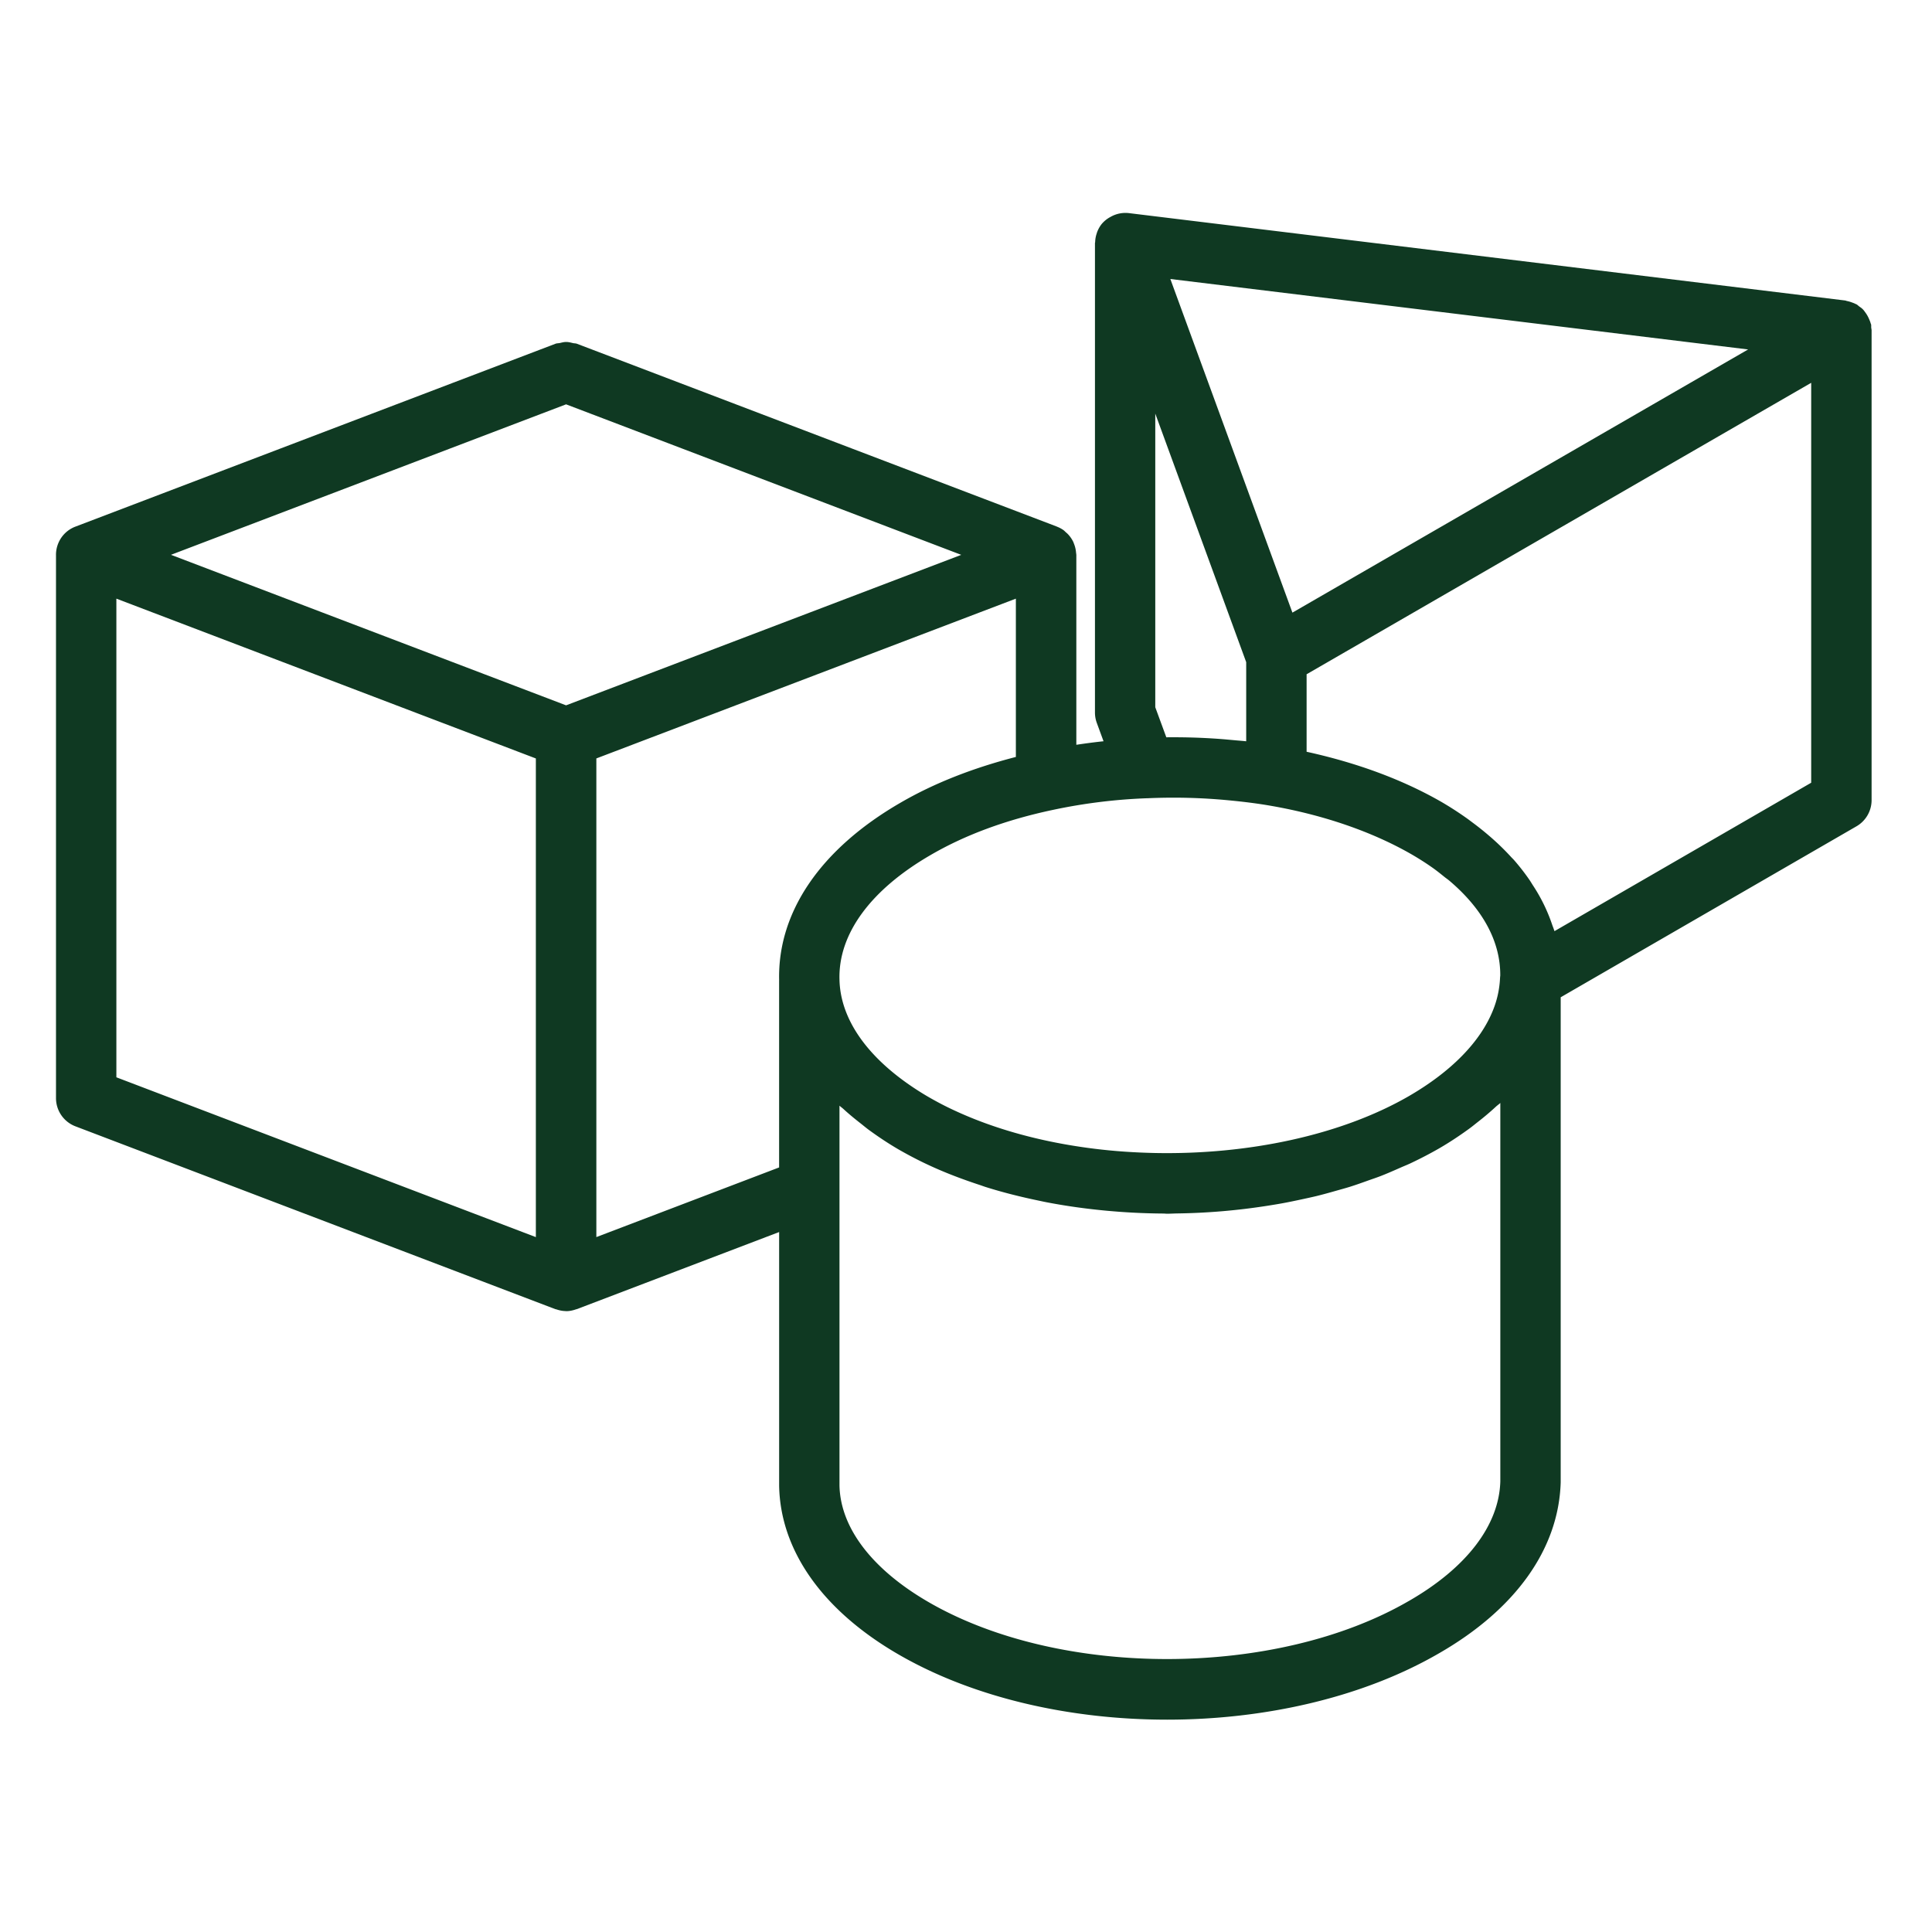 <svg xmlns="http://www.w3.org/2000/svg" version="1.1" xmlns:xlink="http://www.w3.org/1999/xlink" width="512" height="512" x="0" y="0" viewBox="0 0 64 64" style="enable-background:new 0 0 512 512" xml:space="preserve" class=""><g><path d="m2.499 37.311 15.9 6.057c.009.003.018.002.027.005.102.035.208.057.315.058.005 0 .009.003.014.003.114 0 .225-.025.333-.063.007-.002.014-.001.02-.004l6.702-2.554v8.413c.043 2.15 1.451 4.134 3.964 5.585 2.49 1.438 5.686 2.155 8.888 2.155 3.235 0 6.478-.733 9.003-2.196 2.538-1.457 3.97-3.459 4.035-5.666V33.036l9.799-5.664c.309-.179.5-.509.5-.866V10.947c0-.032-.009-.062-.012-.094-.003-.036.003-.071-.005-.107-.003-.014-.011-.025-.015-.039-.013-.052-.035-.1-.056-.148a.994.994 0 0 0-.107-.191c-.033-.046-.065-.094-.107-.134-.033-.032-.071-.056-.108-.083-.031-.023-.057-.051-.091-.07-.011-.006-.023-.008-.034-.014-.039-.021-.08-.035-.122-.05a.968.968 0 0 0-.157-.045c-.022-.004-.04-.015-.063-.018L37.391 7.059a.995.995 0 0 0-.605.127l-.033.018a.973.973 0 0 0-.266.226.995.995 0 0 0-.146.267l-.013.042a.952.952 0 0 0-.049.275c0 .014-.007.027-.007.041v15.55c0 .118.021.234.062.345l.222.605c-.304.032-.602.072-.901.117v-6.293c0-.008-.003-.015-.003-.022 0-.017-.005-.032-.006-.049a1.011 1.011 0 0 0-.07-.299c-.008-.019-.013-.038-.022-.057a1 1 0 0 0-.191-.271c-.017-.017-.036-.031-.054-.048-.029-.026-.055-.055-.088-.078a.988.988 0 0 0-.206-.108c-.002 0-.003-.003-.005-.003l-.004-.002-15.896-6.055c-.042-.016-.085-.011-.127-.021-.076-.018-.149-.038-.229-.038-.073 0-.14.019-.21.035-.048.01-.096.006-.143.024L2.499 17.445a.991.991 0 0 0-.554.519.994.994 0 0 0-.09.438v17.974a1 1 0 0 0 .644.935zm17.256 3.669V25.124l13.897-5.293v5.244c-1.418.365-2.706.868-3.82 1.515-2.648 1.531-4.074 3.621-4.022 5.879l-.001.007v6.197zm18.237-14.536a19.117 19.117 0 0 1 2.716.068c.473.045.943.102 1.402.183 1.731.302 3.332.853 4.625 1.592.242.139.469.283.683.432.156.108.296.221.436.334.051.041.11.08.159.122 1.107.938 1.695 2.018 1.685 3.147a.931.931 0 0 0-.008.091 3.218 3.218 0 0 1-.234 1.056c-.418 1.041-1.376 2.025-2.79 2.844-2.264 1.305-5.346 1.941-8.396 1.882a21.369 21.369 0 0 1-1.014-.045 18.639 18.639 0 0 1-1.993-.246c-1.304-.233-2.545-.606-3.649-1.12-.29-.133-.572-.282-.839-.435a9.432 9.432 0 0 1-.667-.424c-1.465-1.018-2.275-2.233-2.299-3.479-.042-1.508 1.032-2.974 3.027-4.127 1.138-.662 2.492-1.161 4.028-1.487a18.1 18.1 0 0 1 3.129-.389zm.929-2.022c-.095 0-.19 0-.285.002l-.366-.996v-9.727l3.012 8.234v2.621c-.131-.015-.264-.023-.396-.036l-.319-.029a20.46 20.46 0 0 0-1.612-.068l-.035-.001zm7.744 28.615c-4.393 2.545-11.522 2.564-15.892.042-1.883-1.087-2.936-2.469-2.964-3.873V36.627c.04.038.09.072.131.11.179.165.373.324.574.481.094.074.182.149.281.221.307.223.631.44.982.644.324.185.659.361.998.517.543.253 1.116.469 1.705.662.057.019.111.04.168.058.564.178 1.146.324 1.74.448.088.018.174.038.263.055.583.113 1.176.199 1.776.261.101.01.2.021.301.029.6.054 1.203.083 1.808.087.041 0 .082.006.124.006.107 0 .215-.007.322-.009a21.149 21.149 0 0 0 3.001-.254c.17-.027.34-.054.508-.085.212-.039.422-.083.631-.128.165-.036.329-.071.492-.11.21-.052.417-.109.623-.168.155-.044.311-.086.464-.133.211-.066.416-.139.621-.213.141-.05.284-.097.422-.151.224-.087.439-.183.655-.278.111-.049.227-.094.336-.146.321-.152.633-.314.933-.486.358-.207.688-.428 1.002-.656.097-.07.185-.144.277-.216.212-.165.413-.334.602-.509.047-.044.105-.083.151-.127v12.537c-.042 1.457-1.119 2.863-3.034 3.963zm4.829-22.193-.017-.047c-.016-.052-.038-.103-.056-.155a5.617 5.617 0 0 0-.635-1.305c-.041-.063-.078-.127-.121-.19a7.229 7.229 0 0 0-.513-.659c-.026-.03-.057-.058-.084-.087a8.285 8.285 0 0 0-.751-.725 9.499 9.499 0 0 0-.529-.422c-.076-.057-.15-.114-.229-.169a11.078 11.078 0 0 0-.828-.531c-1.3-.743-2.8-1.289-4.448-1.651v-2.567l12.945-7.478 3.77-2.177v13.248l-8.503 4.916zm6.415-19.268-15.096 8.718-4.044-11.052zm-39.157 1.818 13.091 4.986-13.091 4.985-13.088-4.986zM3.855 19.831l13.896 5.294v15.856L3.855 35.687z" fill="#0f3922" opacity="1" data-original="#000000"></path></g></svg>